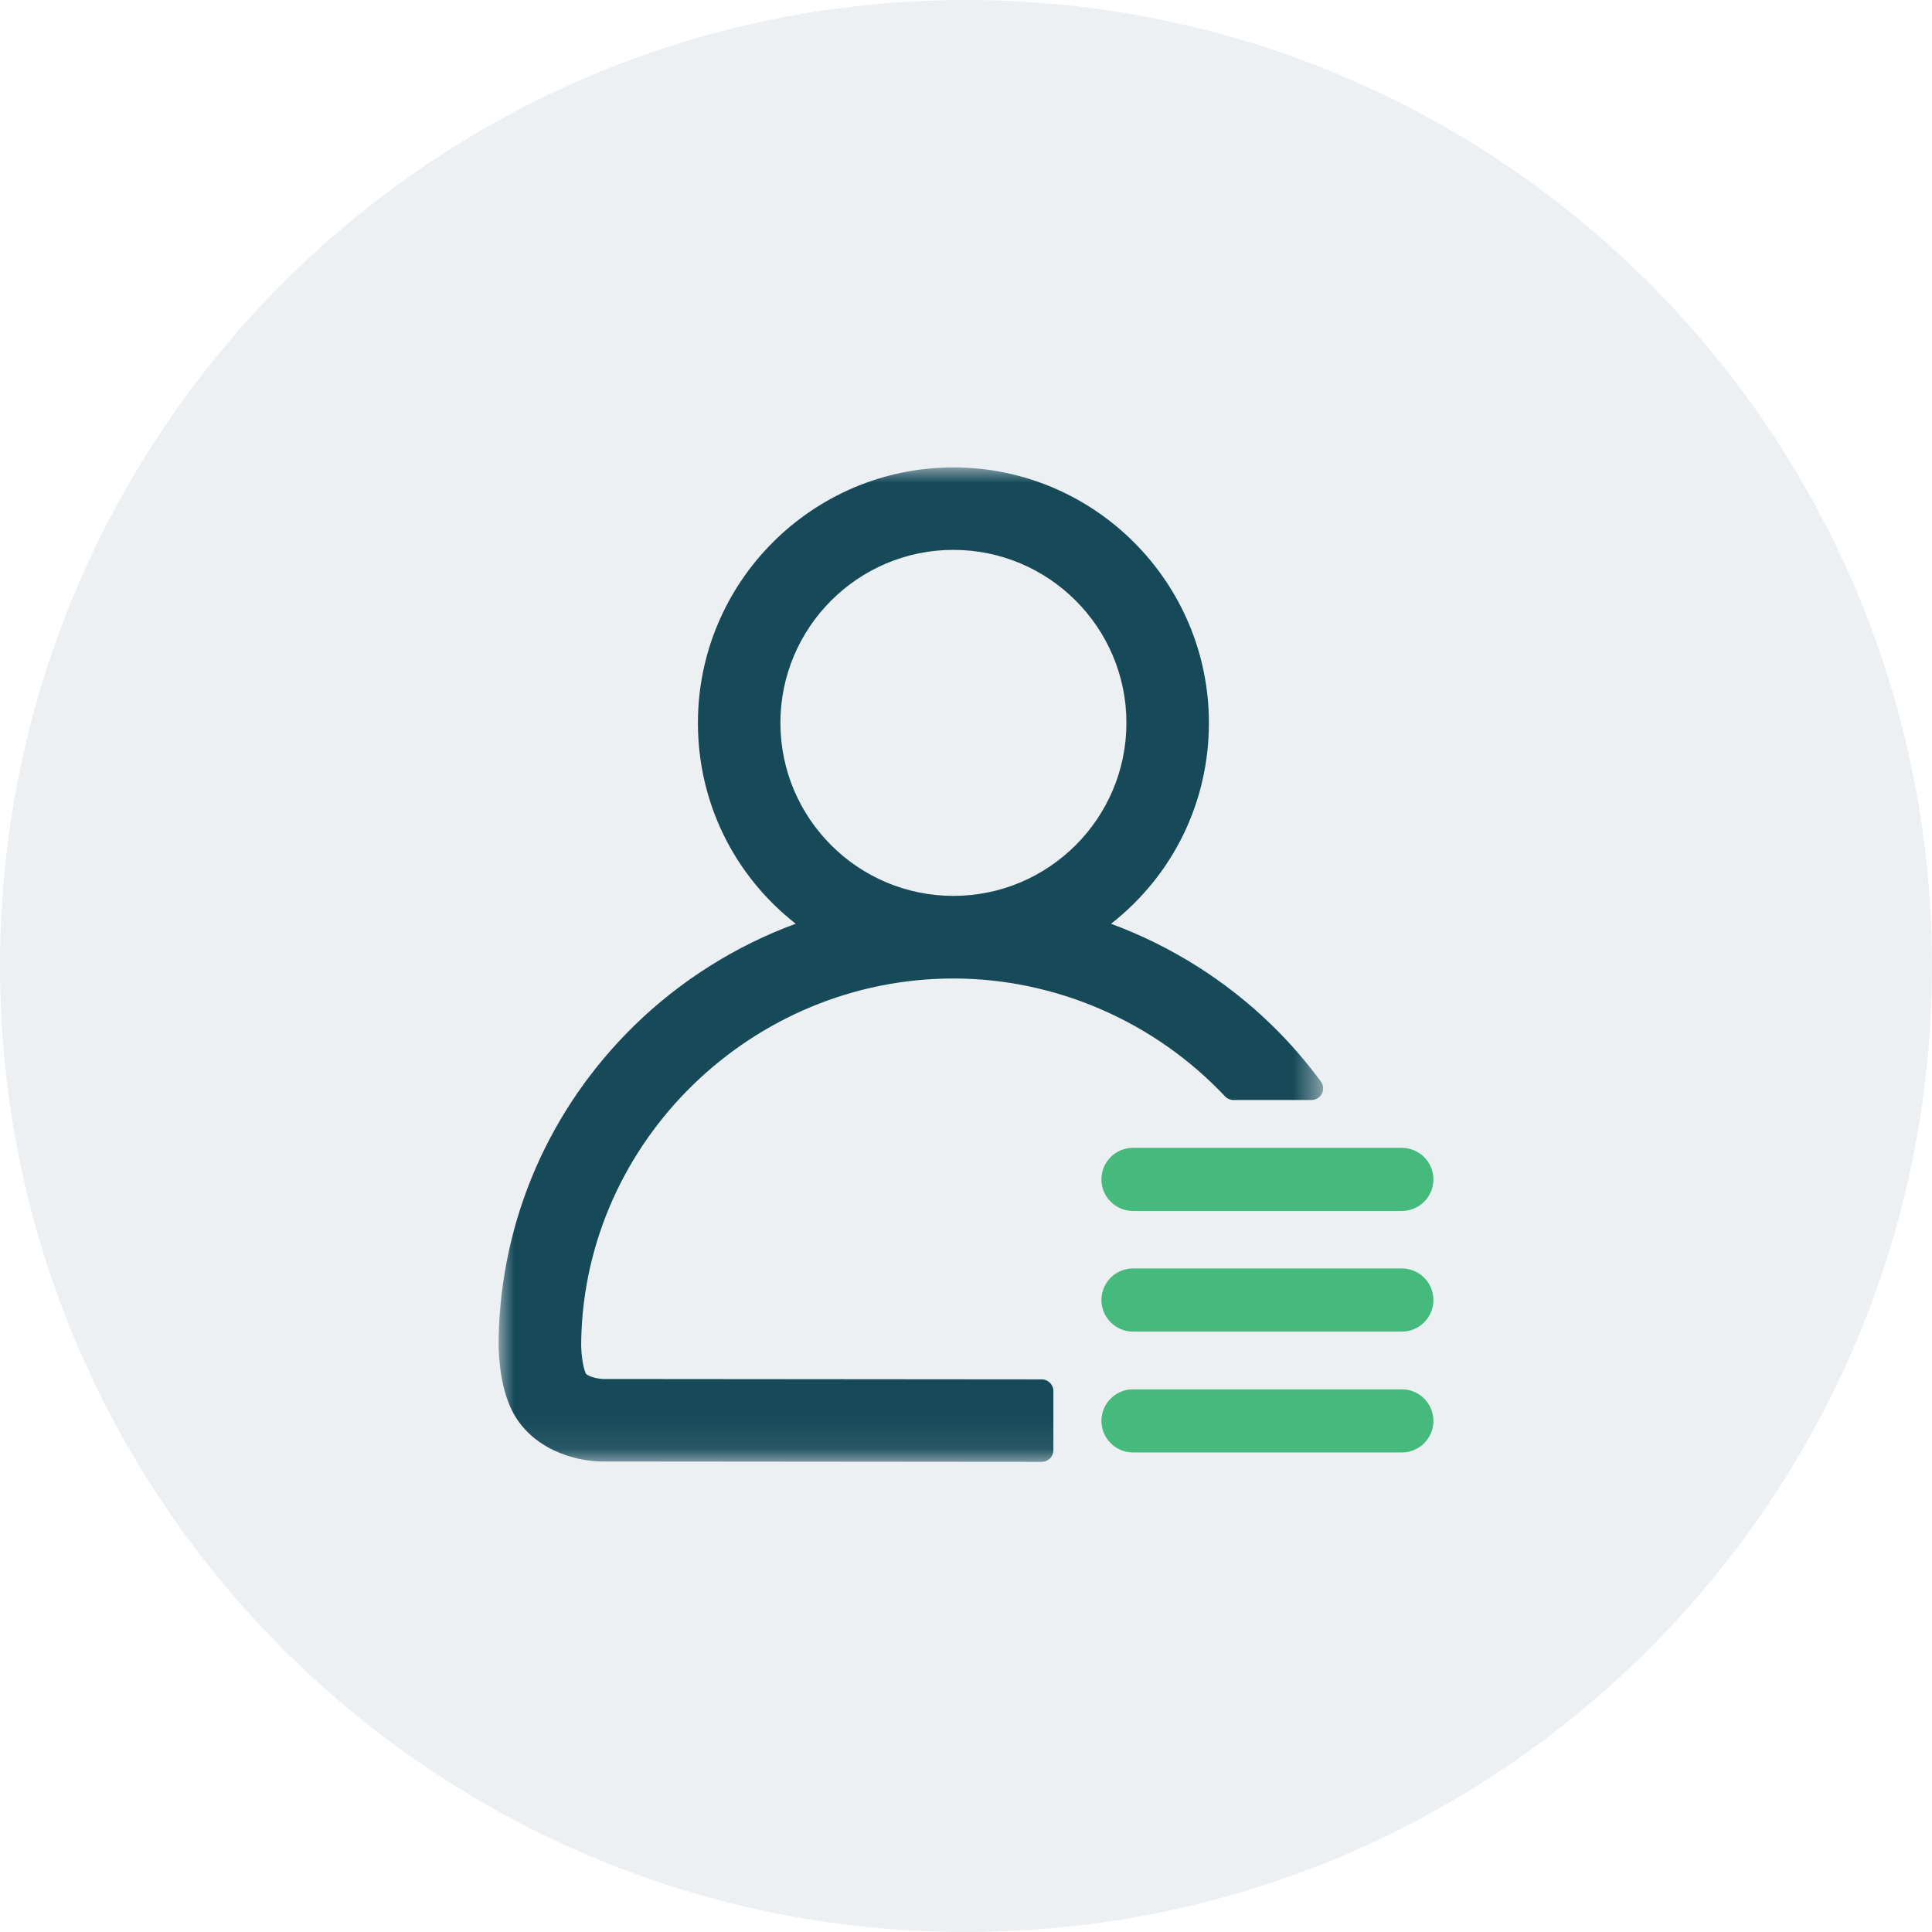 <?xml version="1.0" encoding="UTF-8"?>
<svg width="62px" height="62px" viewBox="0 0 62 62" version="1.1" xmlns="http://www.w3.org/2000/svg" xmlns:xlink="http://www.w3.org/1999/xlink">
    <title>zhisheng</title>
    <defs>
        <polygon id="path-1" points="-2.43327847e-16 0 26.462 0 26.462 31.913 -2.43327847e-16 31.913"></polygon>
    </defs>
    <g id="页面-1" stroke="none" stroke-width="1" fill="none" fill-rule="evenodd">
        <g id="清关服务" transform="translate(-476, -2203)">
            <g id="zhisheng" transform="translate(476, 2203)">
                <path d="M31,0 C13.88,0 0,13.88 0,31 C0,48.12 13.88,62 31,62 C48.12,62 62,48.12 62,31 C62,13.88 48.12,0 31,0 Z" id="路径备份-4" fill="#164A59" opacity="0.079"></path>
                <g id="编组" transform="translate(16, 15)">
                    <path d="M20.359,23.861 C19.801,23.861 19.346,23.407 19.346,22.849 C19.346,22.29 19.797,21.836 20.352,21.836 L28.987,21.836 C29.546,21.836 30,22.29 30,22.849 C30,23.407 29.546,23.861 28.987,23.861 L20.359,23.861 Z M20.359,27.732 C19.801,27.732 19.346,27.278 19.346,26.719 C19.346,26.161 19.801,25.706 20.359,25.706 L28.987,25.706 C29.546,25.706 30,26.161 30,26.719 C30,27.278 29.546,27.732 28.987,27.732 L20.359,27.732 Z M20.359,31.611 C19.801,31.611 19.346,31.157 19.346,30.598 C19.346,30.04 19.801,29.585 20.359,29.585 L28.987,29.585 C29.546,29.585 30,30.04 30,30.598 C30,31.157 29.546,31.611 28.987,31.611 L20.359,31.611 Z" id="Fill-1" fill="#46B97C"></path>
                    <g transform="translate(0, 0)">
                        <mask id="mask-2" fill="white">
                            <use xlink:href="#path-1"></use>
                        </mask>
                        <g id="Clip-4"></g>
                        <path d="M14.596,2.646 C11.534,2.646 9.044,5.137 9.044,8.198 C9.044,11.26 11.534,13.75 14.596,13.75 C17.657,13.75 20.148,11.26 20.148,8.198 C20.148,5.137 17.657,2.646 14.596,2.646 M3.315,31.901 C2.518,31.901 1.003,31.535 0.383,30.166 C-0.002,29.313 -0.006,28.243 0.002,27.936 C0.08,24.131 1.633,20.564 4.375,17.892 C5.837,16.468 7.619,15.346 9.535,14.644 C7.539,13.078 6.397,10.736 6.397,8.198 C6.397,3.678 10.075,-4.38340481e-05 14.596,-4.38340481e-05 C19.116,-4.38340481e-05 22.795,3.678 22.795,8.198 C22.795,10.736 21.652,13.079 19.655,14.645 C21.577,15.354 23.36,16.478 24.817,17.901 C25.37,18.437 25.898,19.045 26.388,19.707 C26.472,19.821 26.485,19.97 26.421,20.097 C26.358,20.223 26.23,20.301 26.088,20.301 L23.584,20.301 C23.482,20.301 23.383,20.259 23.313,20.184 C21.049,17.78 17.872,16.401 14.596,16.401 C8.138,16.401 2.78,21.606 2.652,28.004 L2.652,28.03 C2.64,28.305 2.684,28.821 2.798,29.075 C2.829,29.144 3.1,29.243 3.359,29.254 L17.431,29.266 C17.636,29.266 17.804,29.434 17.804,29.639 L17.804,31.54 C17.804,31.638 17.764,31.735 17.694,31.804 C17.624,31.874 17.53,31.913 17.431,31.913 C17.431,31.913 3.315,31.901 3.315,31.901" id="Fill-3" fill="#164A59" mask="url(#mask-2)"></path>
                    </g>
                </g>
            </g>
        </g>
    </g>
</svg>